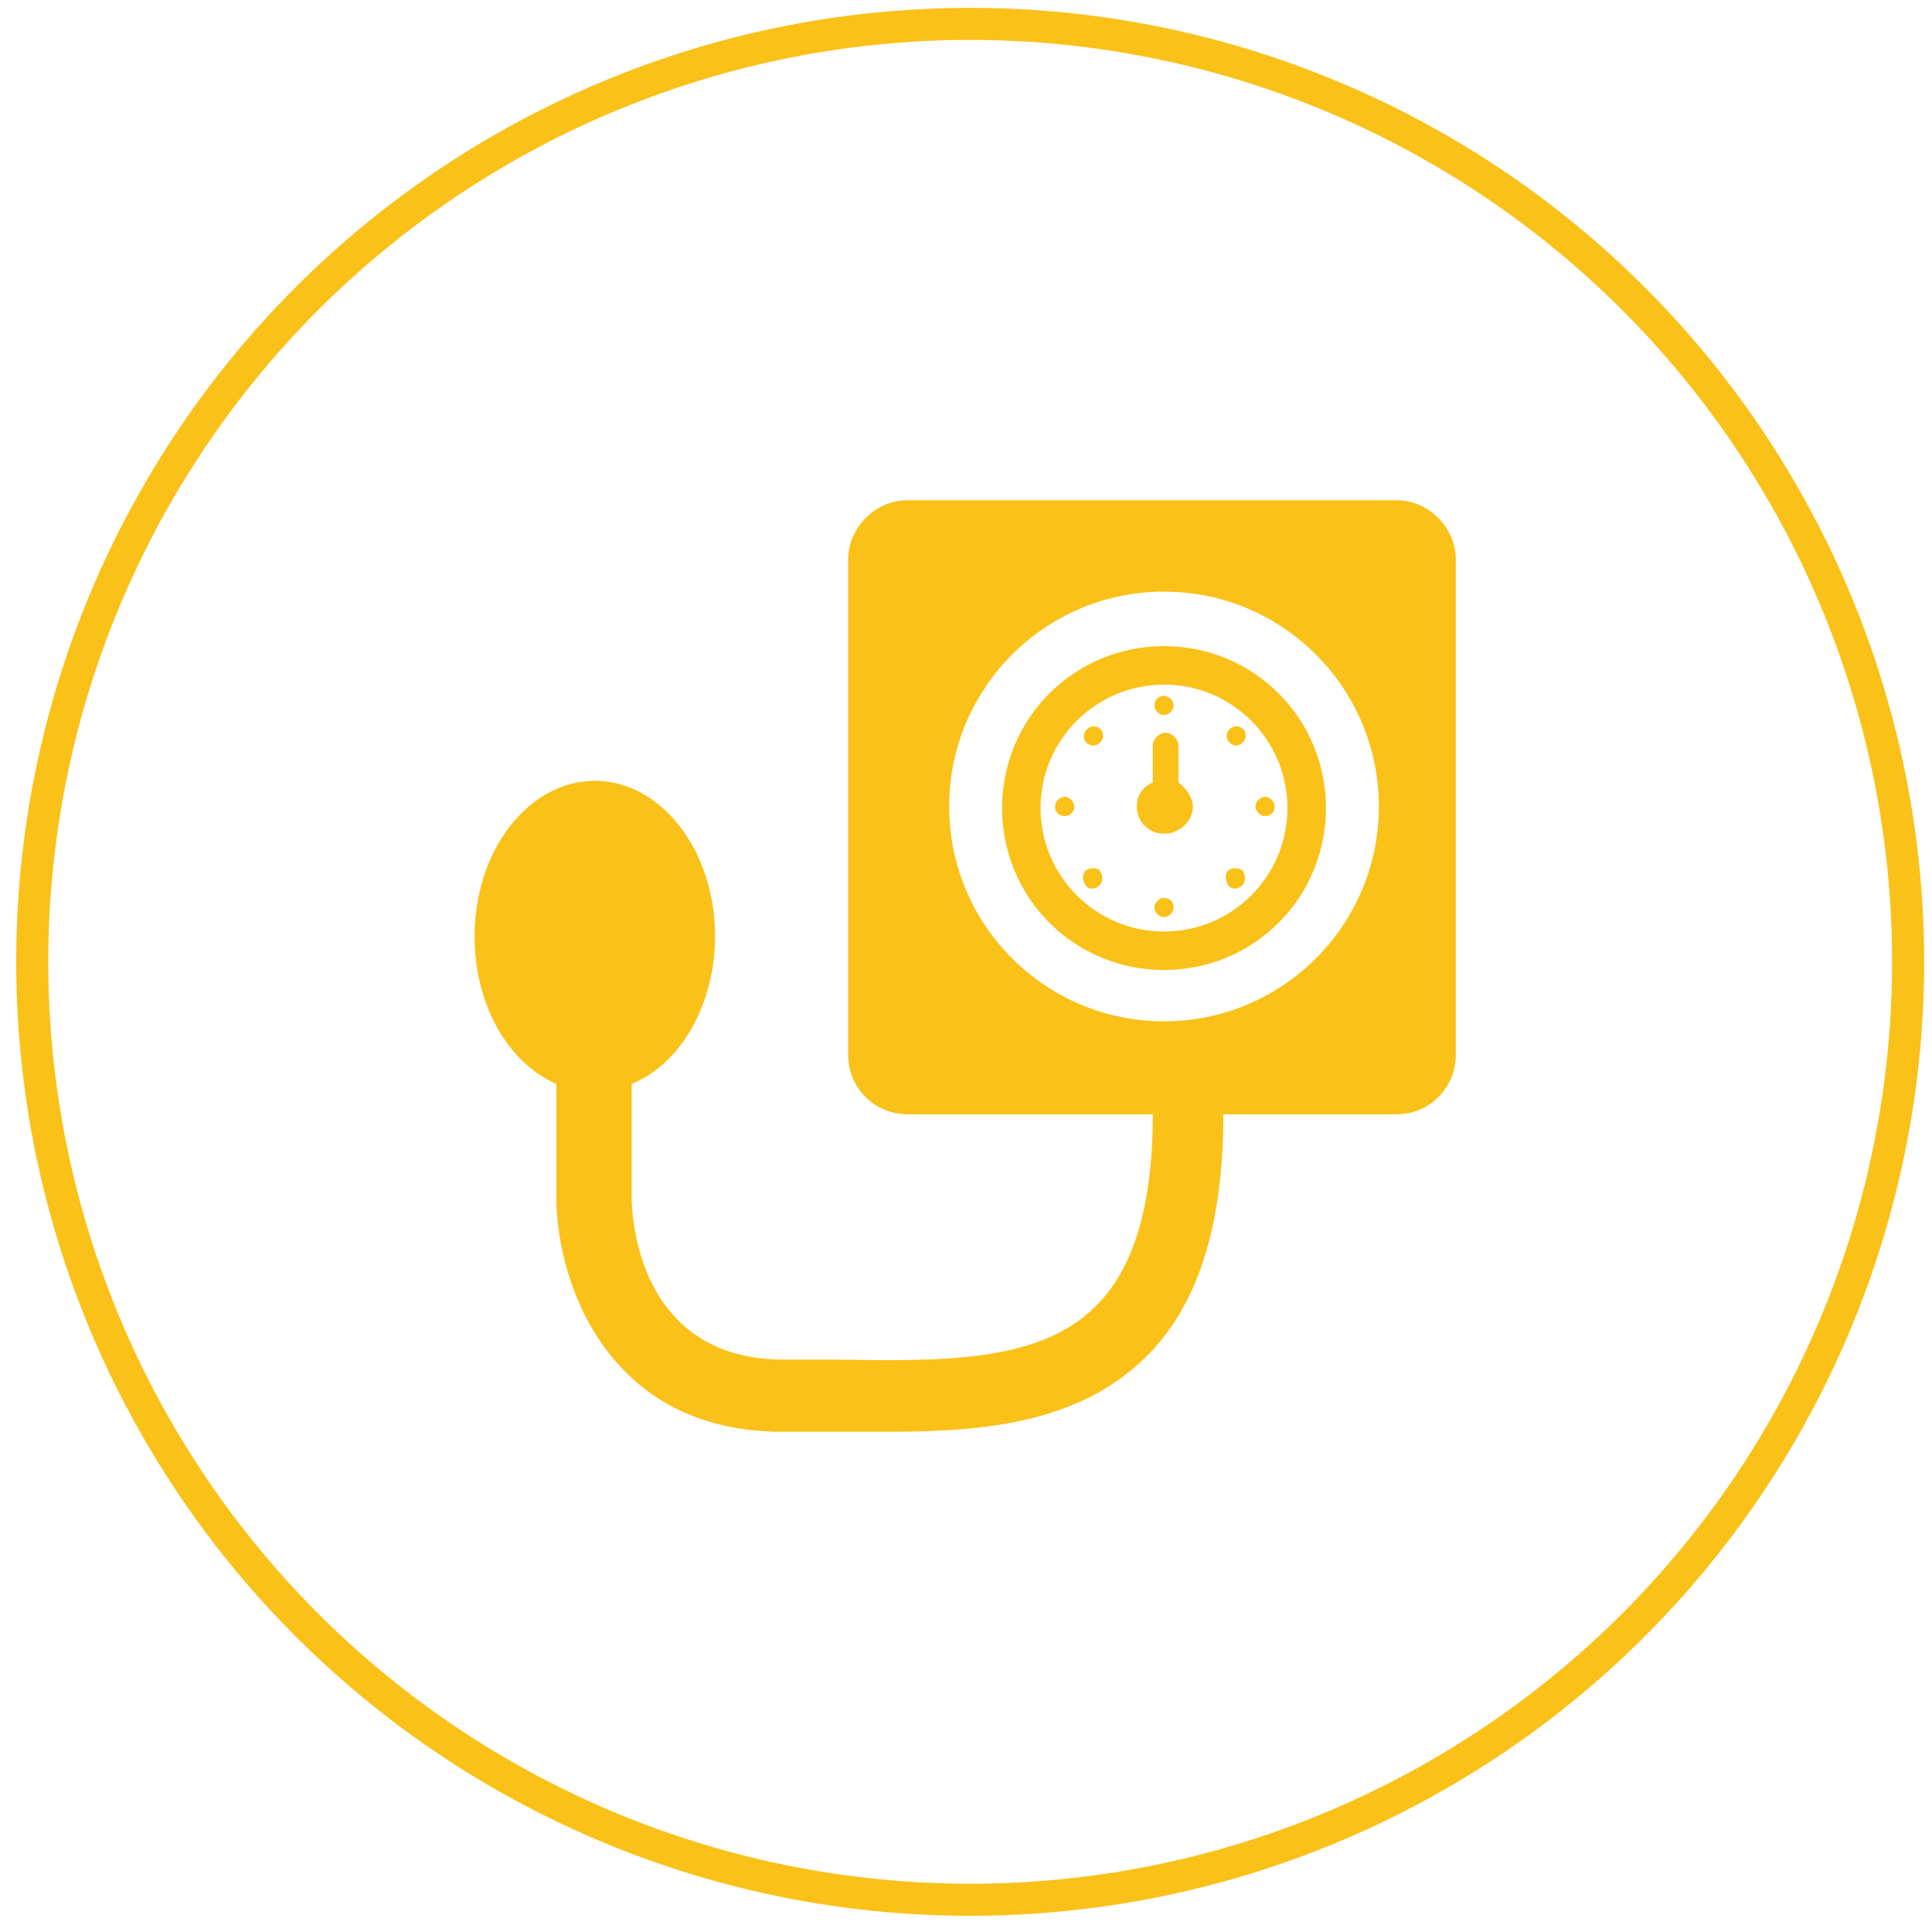 <?xml version="1.0" encoding="utf-8"?>
<!-- Generator: Adobe Illustrator 21.0.0, SVG Export Plug-In . SVG Version: 6.00 Build 0)  -->
<svg version="1.1" id="Capa_1" xmlns="http://www.w3.org/2000/svg" xmlns:xlink="http://www.w3.org/1999/xlink" x="0px" y="0px"
	 viewBox="0 0 120.5 120.5" style="enable-background:new 0 0 120.5 120.5;" xml:space="preserve">
<style type="text/css">
	.st0{fill:#FAC118;}
	.st1{fill:none;stroke:#FAC118;stroke-width:2;stroke-miterlimit:10;}
	.st2{fill-rule:evenodd;clip-rule:evenodd;fill:#FAC118;}
	.st3{fill-rule:evenodd;clip-rule:evenodd;fill:#FFFFFF;}
</style>
<ellipse transform="matrix(2.124599e-03 -1 1 2.124599e-03 0.382 120.362)" class="st1" cx="60.5" cy="60" rx="58.5" ry="58.5"/>
<g>
	<path class="st0" d="M56.6,31.2c-2,0-3.7,1.7-3.7,3.7v30.9c0,2.1,1.7,3.7,3.7,3.7h15.3c0,5.7-1.2,9.7-3.6,12
		c-3.5,3.5-9.6,3.4-16.1,3.3c-1.1,0-2.2,0-3.3,0c-9.2,0-9.5-9.1-9.5-10.1v-7.1c3-1.2,5.2-4.9,5.2-9.2c0-5.4-3.4-9.7-7.5-9.7
		c-4.1,0-7.5,4.3-7.5,9.7c0,4.3,2.1,7.9,5.1,9.2v7.1c0,5,3,14.6,14.1,14.6c1.1,0,2.2,0,3.3,0c1.1,0,2.3,0,3.4,0
		c6,0,11.8-0.6,15.9-4.6c3.3-3.2,4.9-8.2,4.9-15.2h10.8c2.1,0,3.7-1.7,3.7-3.7V34.9c0-2-1.7-3.7-3.7-3.7H56.6z M72.6,63.7
		c-7.4,0-13.4-6-13.4-13.4c0-7.4,6-13.4,13.4-13.4c7.4,0,13.4,6,13.4,13.4C86,57.7,80,63.7,72.6,63.7L72.6,63.7z M72.6,63.7"/>
	<path class="st0" d="M72.6,40.3c-5.6,0-10.1,4.5-10.1,10.1c0,5.6,4.5,10.1,10.1,10.1c5.6,0,10.1-4.5,10.1-10.1
		C82.7,44.8,78.2,40.3,72.6,40.3L72.6,40.3z M72.6,58.1c-4.3,0-7.7-3.5-7.7-7.7c0-4.3,3.5-7.7,7.7-7.7c4.3,0,7.7,3.5,7.7,7.7
		C80.3,54.6,76.9,58.1,72.6,58.1L72.6,58.1z M72.6,58.1"/>
	<path class="st0" d="M77.7,45.9c0,0.3-0.3,0.6-0.6,0.6c-0.3,0-0.6-0.3-0.6-0.6c0-0.3,0.3-0.6,0.6-0.6
		C77.4,45.3,77.7,45.5,77.7,45.9L77.7,45.9z M77.7,45.9"/>
	<path class="st0" d="M67.7,54.3c-0.2,0.2-0.2,0.6,0,0.9c0.2,0.3,0.6,0.3,0.9,0c0.2-0.2,0.2-0.6,0-0.9C68.4,54.1,68,54.1,67.7,54.3
		L67.7,54.3z M67.7,54.3"/>
	<path class="st0" d="M79.5,50.3c0,0.4-0.3,0.6-0.6,0.6c-0.3,0-0.6-0.3-0.6-0.6c0-0.3,0.3-0.6,0.6-0.6C79.2,49.7,79.5,50,79.5,50.3
		L79.5,50.3z M79.5,50.3"/>
	<path class="st0" d="M67,50.3c0,0.4-0.3,0.6-0.6,0.6c-0.4,0-0.6-0.3-0.6-0.6c0-0.3,0.3-0.6,0.6-0.6C66.7,49.7,67,50,67,50.3
		L67,50.3z M67,50.3"/>
	<path class="st0" d="M76.6,54.3c-0.2,0.2-0.2,0.6,0,0.9c0.2,0.3,0.6,0.3,0.9,0c0.2-0.2,0.2-0.6,0-0.9
		C77.2,54.1,76.8,54.1,76.6,54.3L76.6,54.3z M76.6,54.3"/>
	<path class="st0" d="M68.8,45.9c0,0.3-0.3,0.6-0.6,0.6c-0.4,0-0.6-0.3-0.6-0.6c0-0.3,0.3-0.6,0.6-0.6
		C68.5,45.3,68.8,45.5,68.8,45.9L68.8,45.9z M68.8,45.9"/>
	<path class="st0" d="M73.5,48.8v-2.3c0-0.4-0.4-0.8-0.8-0.8c-0.4,0-0.8,0.4-0.8,0.8v2.3c-0.7,0.3-1,0.9-1,1.5c0,1,0.8,1.7,1.7,1.7
		c1,0,1.8-0.8,1.8-1.7C74.4,49.7,73.9,49.1,73.5,48.8L73.5,48.8z M73.5,48.8"/>
	<path class="st0" d="M73.2,44c0,0.3-0.3,0.6-0.6,0.6c-0.3,0-0.6-0.3-0.6-0.6c0-0.4,0.3-0.6,0.6-0.6C72.9,43.4,73.2,43.7,73.2,44
		L73.2,44z M73.2,44"/>
	<path class="st0" d="M73.2,56.6c0,0.3-0.3,0.6-0.6,0.6c-0.3,0-0.6-0.3-0.6-0.6c0-0.3,0.3-0.6,0.6-0.6C72.9,56,73.2,56.2,73.2,56.6
		L73.2,56.6z M73.2,56.6"/>
</g>
</svg>
